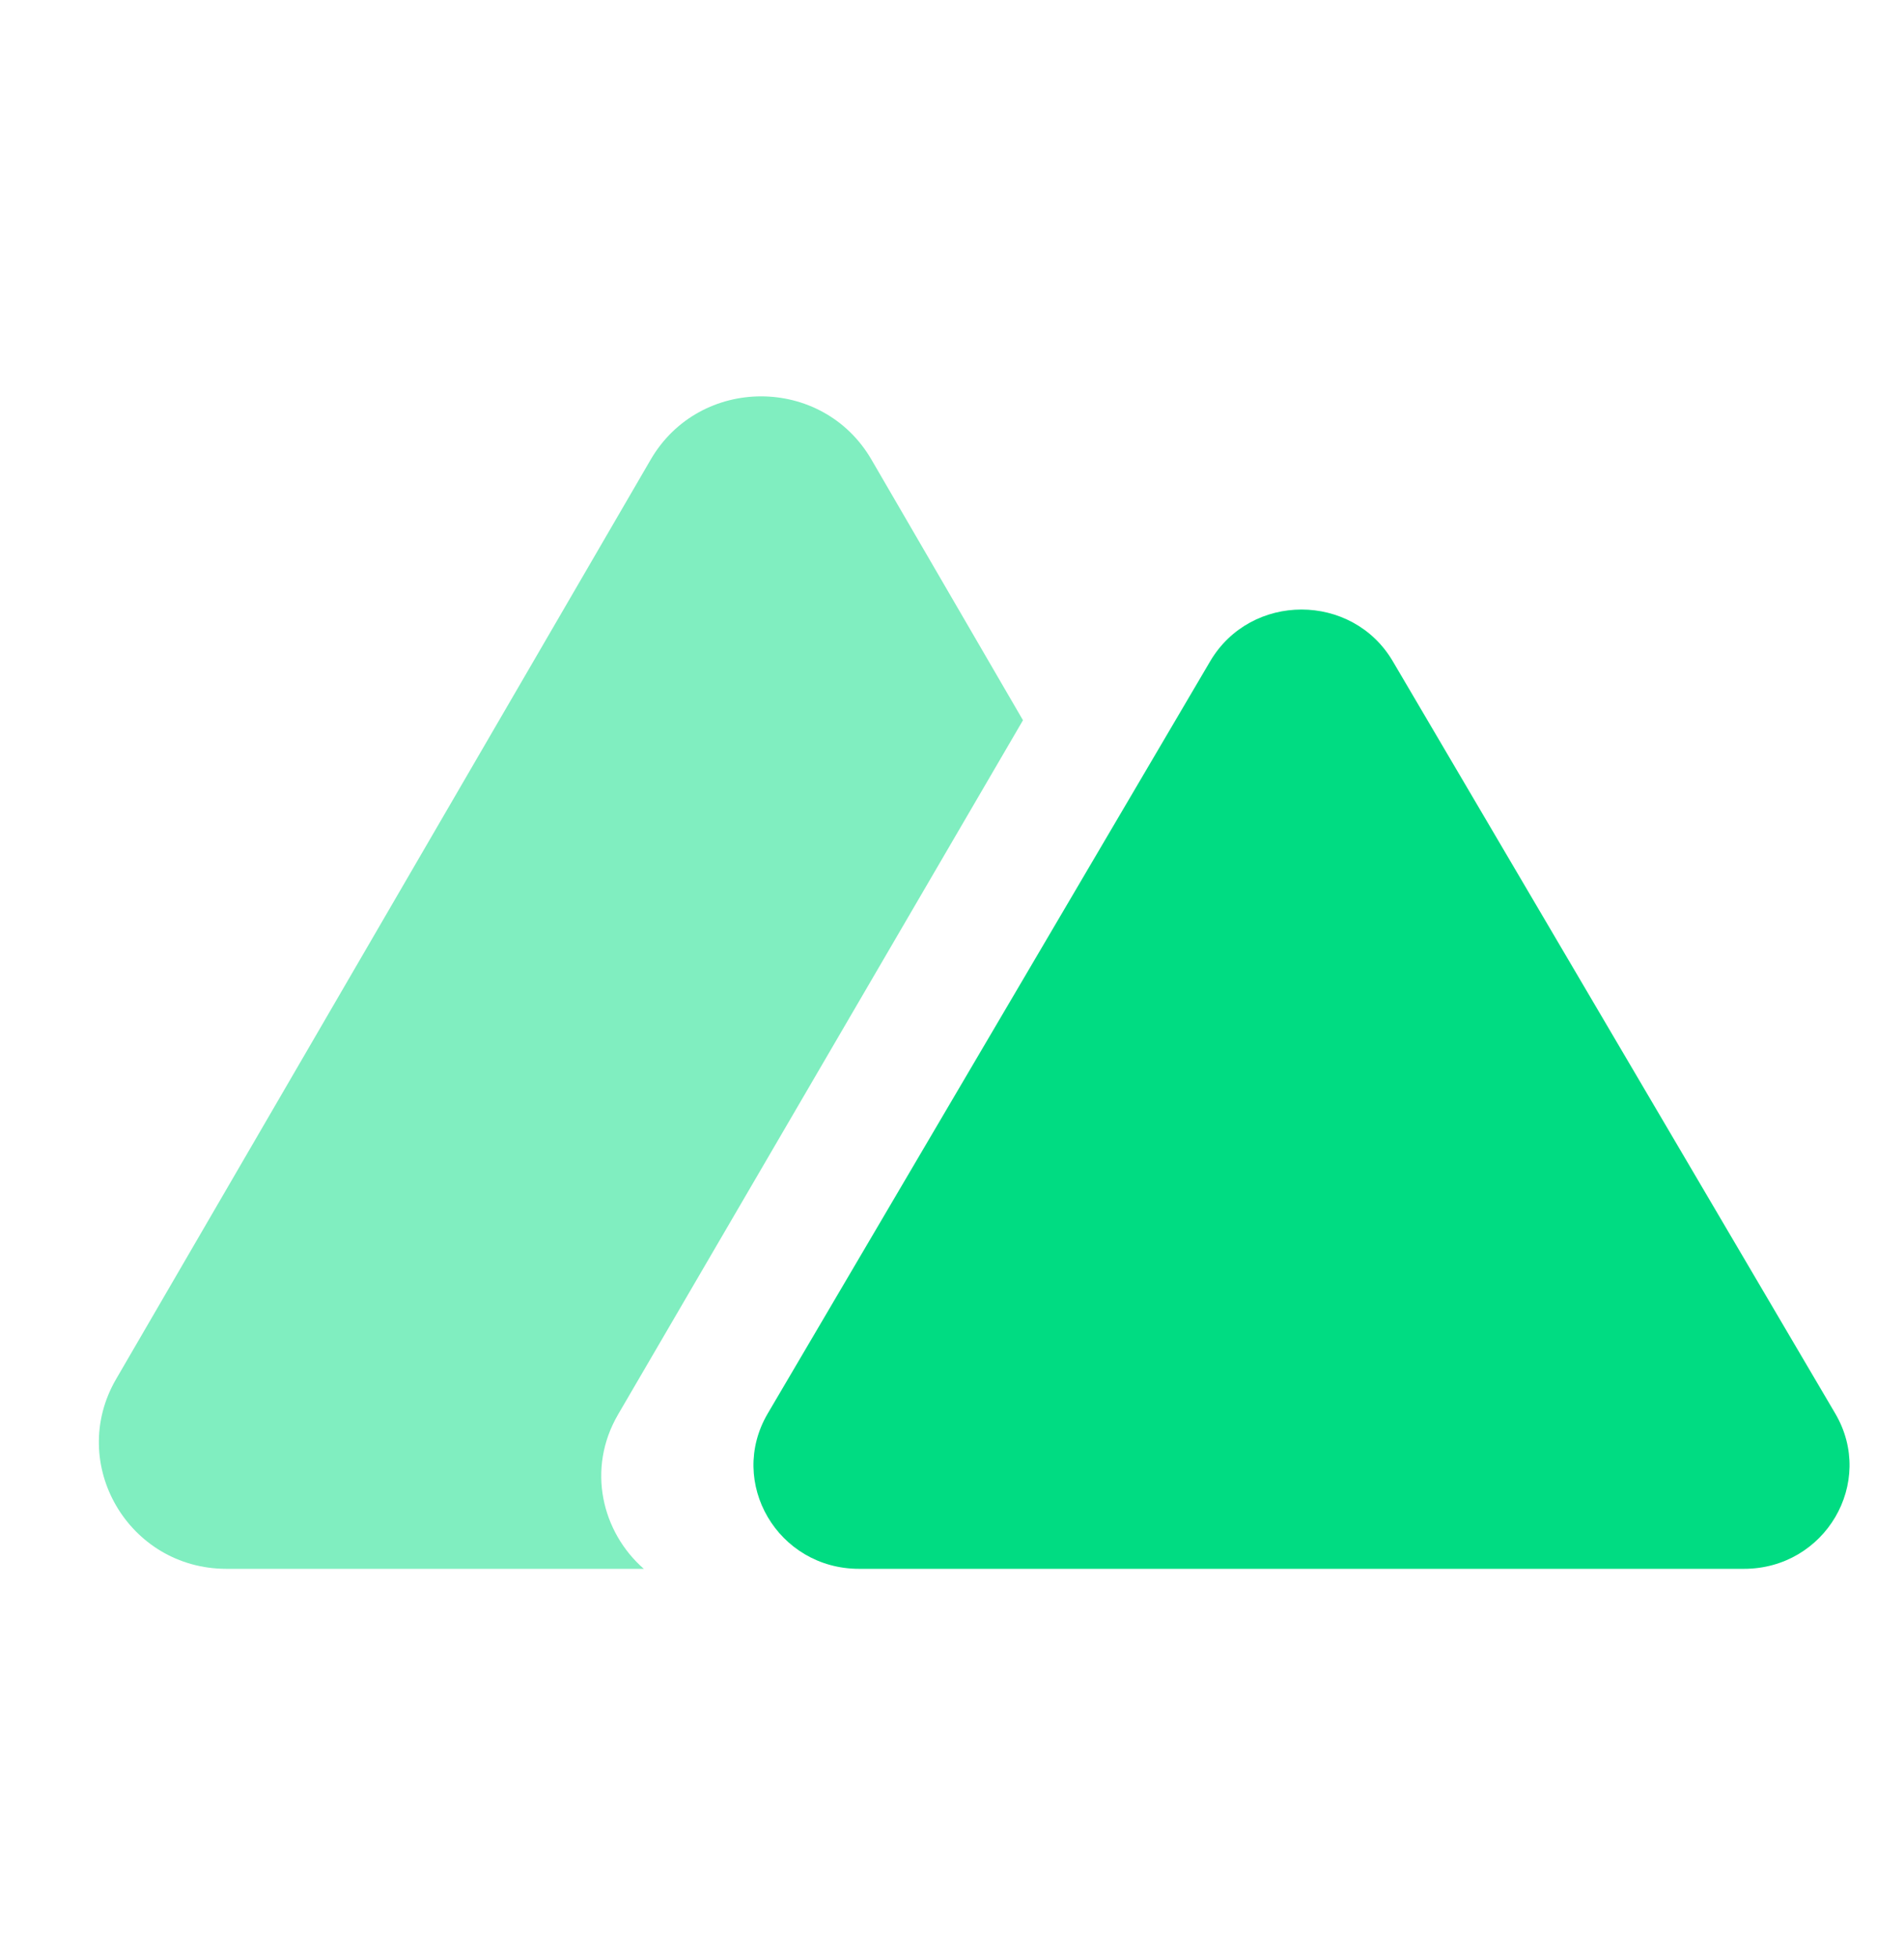 <svg width="36" height="37" viewBox="0 0 36 37" fill="none" xmlns="http://www.w3.org/2000/svg">
<path fill-rule="evenodd" clip-rule="evenodd" d="M16.477 8.688C15.55 7.094 13.231 7.094 12.303 8.688L2.196 26.068C1.268 27.663 2.427 29.656 4.282 29.656H12.173C11.38 28.963 11.087 27.765 11.687 26.737L19.342 13.615L16.477 8.688Z" fill="#80EEC0"/>
<path d="M22.881 12.501C23.649 11.196 25.568 11.196 26.335 12.501L34.7 26.72C35.468 28.025 34.509 29.656 32.974 29.656H16.243C14.708 29.656 13.749 28.025 14.516 26.72L22.881 12.501Z" fill="#00DC82"/>
</svg>
